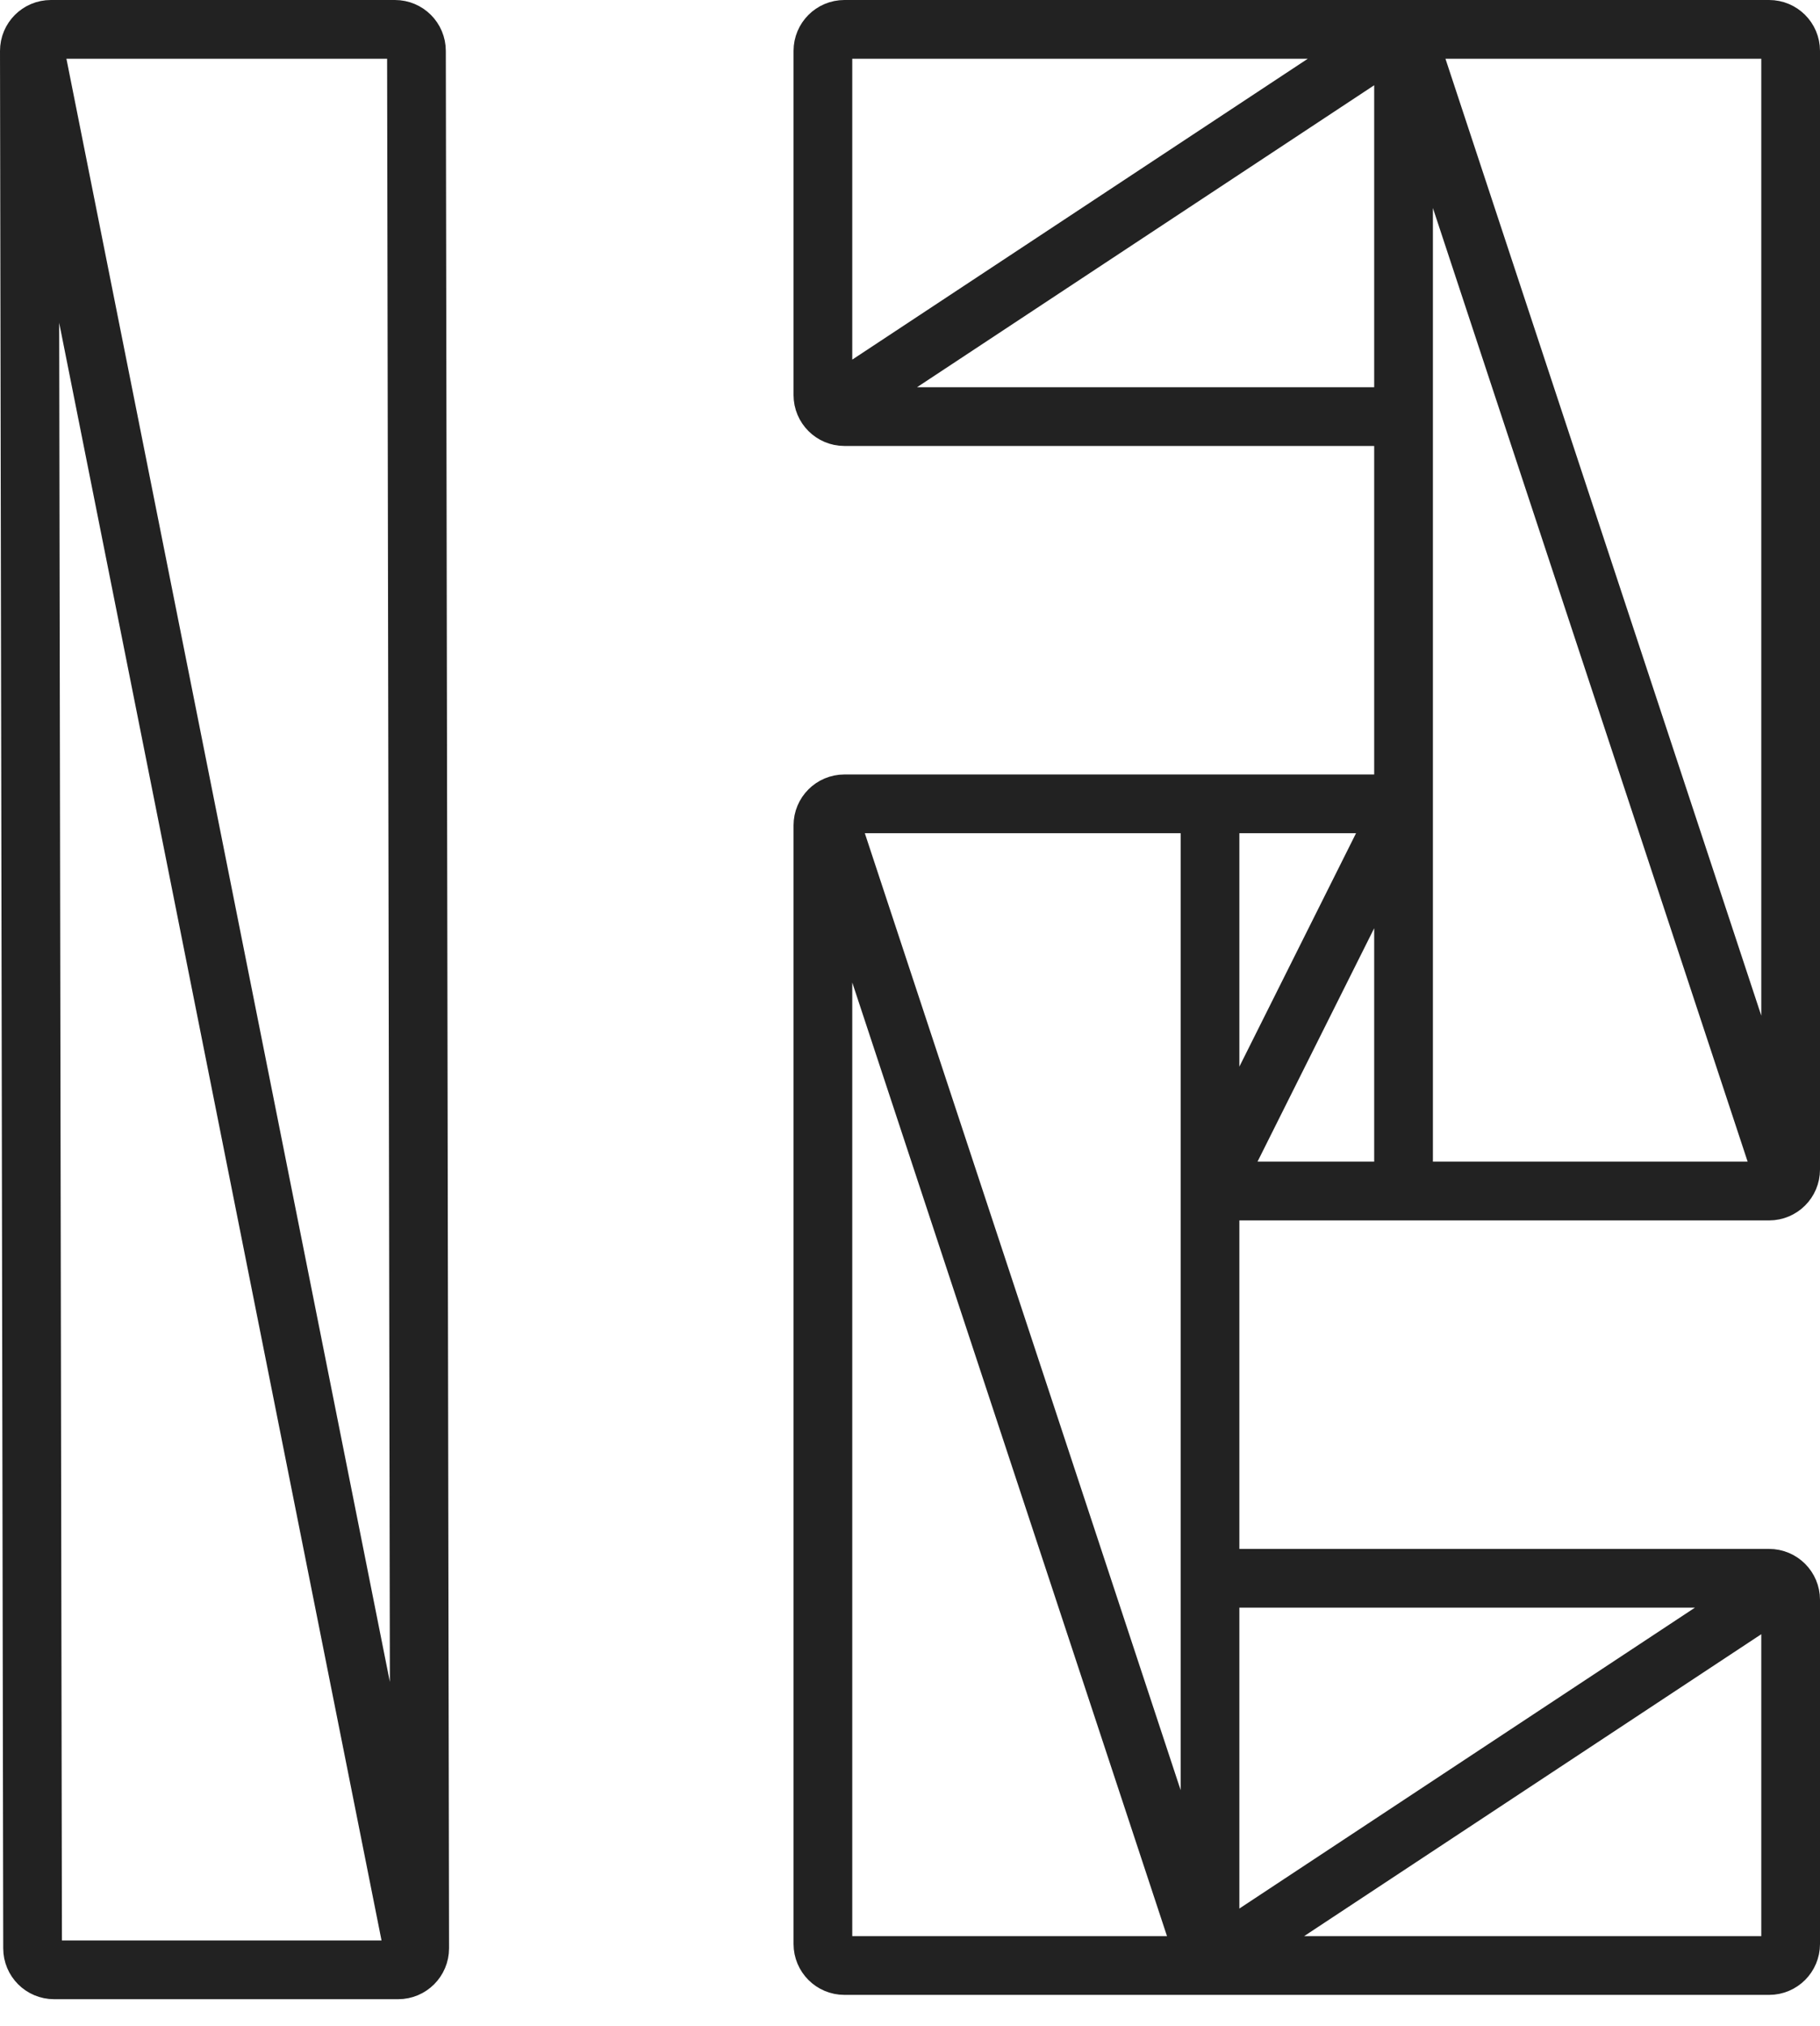 <svg width="62" height="69" viewBox="0 0 62 69" fill="none" xmlns="http://www.w3.org/2000/svg">
<path d="M28.106 27.46L41.11 66.848M47.886 1.086L60.89 40.474M47.77 1.073L28.076 14.077M60.957 53.821L41.263 66.824M47.813 27.374H41.22V40.56M47.813 27.374V40.56H41.22M47.813 27.374L41.22 40.56M1.073 1.147L14.187 66.934M28.766 66.934H40.487C40.892 66.934 41.22 66.606 41.22 66.201V28.106C41.22 27.702 40.892 27.374 40.487 27.374H28.766C28.361 27.374 28.033 27.702 28.033 28.106V66.201C28.033 66.606 28.361 66.934 28.766 66.934ZM48.546 40.56H60.267C60.672 40.56 61 40.232 61 39.828V1.733C61 1.328 60.672 1 60.267 1H48.546C48.141 1 47.813 1.328 47.813 1.733V39.828C47.813 40.232 48.141 40.56 48.546 40.56ZM47.813 1V13.454C47.813 13.859 47.485 14.187 47.081 14.187L28.766 14.187C28.361 14.187 28.033 13.859 28.033 13.454V1.733C28.033 1.328 28.361 1 28.766 1L47.813 1ZM41.22 66.934H60.267C60.672 66.934 61 66.606 61 66.201V54.48C61 54.075 60.672 53.747 60.267 53.747H41.952C41.548 53.747 41.22 54.075 41.22 54.48V66.934ZM1.842 67.081H13.564C13.969 67.081 14.297 66.753 14.297 66.348L14.187 1.733C14.187 1.328 13.859 1 13.454 1H1.733C1.328 1 1 1.328 1 1.733L1.11 66.348C1.11 66.753 1.438 67.081 1.842 67.081Z" stroke="#222222" stroke-width="2"/>
</svg>
